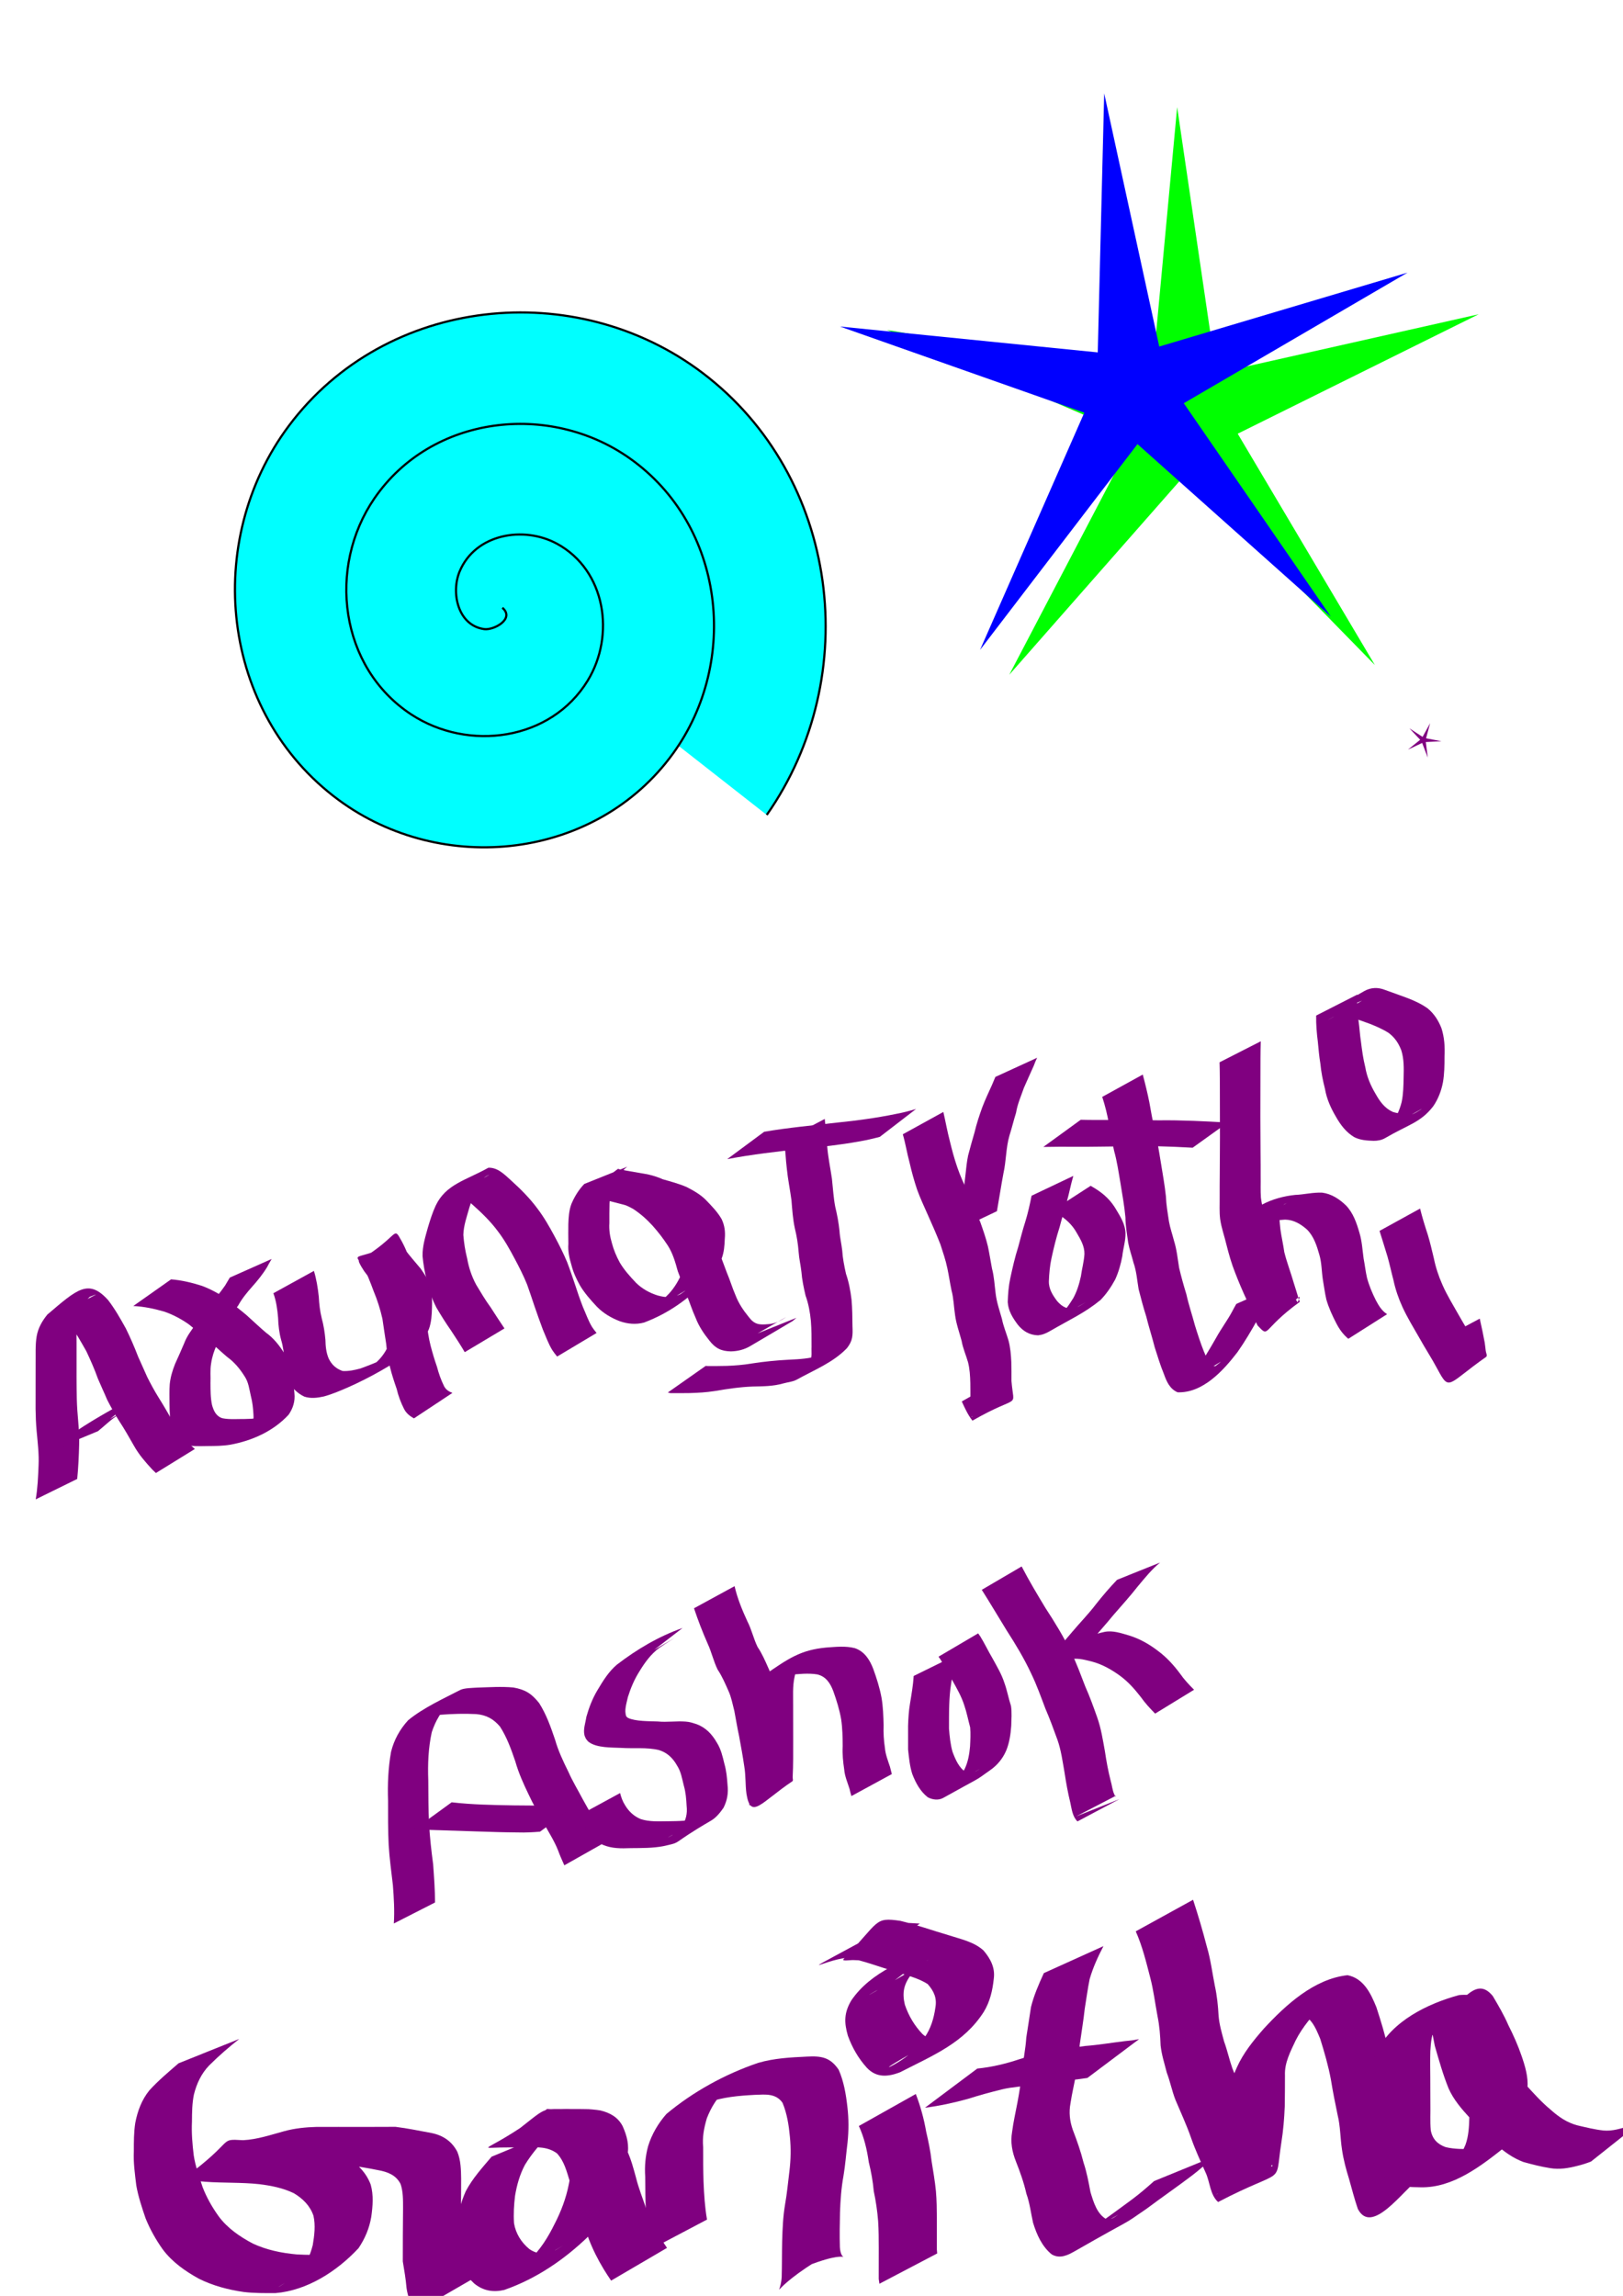 <?xml version="1.0" encoding="UTF-8"?>
<svg version="1.1" viewBox="0 0 744.09 1052.4" xmlns="http://www.w3.org/2000/svg">
<path d="m230.31 278.59c5.886 5.023-3.866 10.412-8.348 9.783-12.144-1.705-15.273-16.84-11.217-26.479 7.254-17.24 29.34-20.941 44.609-12.652 22.408 12.164 26.76 42.004 14.087 62.74-16.892 27.638-54.725 32.644-80.87 15.522-32.902-21.546-38.56-67.473-16.956-99.001 26.164-38.185 80.236-44.495 117.13-18.391 43.481 30.762 50.441 93.009 19.826 135.26-35.347 48.784-105.79 56.396-153.39 21.261-54.092-39.923-62.356-118.57-22.695-171.52 44.493-59.405 131.36-68.32 189.65-24.13 62.724 47.546 74.026 138.89 29.391 202.56" fill="#0ff" stroke="#000" stroke-width="1px"/>
<path d="m16.377 687.27c0.888-5.156 1.102-10.394 1.308-15.611 0.245-5.243-0.417-10.466-0.886-15.678-0.312-3.333-0.434-6.677-0.491-10.023 6.58e-4 -3.536 0.017-7.073 0.008-10.609-0.007-3.465-0.008-6.931 0.013-10.396 0.07-4.173-0.21-8.345 0.488-12.474 0.663-3.772 2.513-6.982 4.899-9.909 13.487-11.46 18.822-16.702 27.89-6.579 3.101 4.035 5.624 8.512 8.093 12.957 2.066 4.195 3.931 8.511 5.607 12.879 1.353 3.162 2.863 6.253 4.214 9.418 1.583 3.166 3.289 6.292 5.157 9.302 2.438 3.853 4.682 7.815 6.948 11.769 2.207 3.826 5.105 7.158 8.086 10.389 0.539 0.495 1.079 0.991 1.618 1.486l-17.861 11.015c-0.557-0.54-1.113-1.08-1.67-1.621-3.097-3.346-6.098-6.79-8.342-10.789-2.249-3.936-4.461-7.889-6.975-11.667-1.927-3.103-3.72-6.307-5.38-9.556-1.331-3.211-2.842-6.337-4.186-9.539-1.536-4.306-3.387-8.518-5.335-12.648-2.449-4.264-4.788-8.671-7.912-12.481-1.217-1.235-2.435-2.735-4.23-3.132-0.464-0.103-1.824 0.225-1.425-0.034 13.573-8.817 23.098-12.311 15.15-9.309-2.583 2.435-4.566 5.401-5.395 8.892-1.048 3.954-0.647 8.012-0.668 12.069 0.019 3.463 0.016 6.927 0.002 10.39-0.015 3.519-0.016 7.039 0.031 10.558 0.023 3.322 0.079 6.646 0.303 9.961 0.36 5.314 1.04 10.63 0.844 15.961-0.133 5.228-0.383 10.451-0.886 15.658 0 0-19.016 9.352-19.016 9.352z" fill="#800080"/>
<path d="m25.351 664.13c3.193-2.817 6.343-5.713 9.771-8.245 8.943-6.036 18.504-11.078 27.883-16.398-22.677 13.043-21.416 12.332 3.741-2.205l-16.335 13.214c22.731-13.173 21.475-12.456-3.738 2.204-6.419 3.687-16.794 9.739 12.768-7.441 0.513-0.298-1.045 0.564-1.549 0.878-1.076 0.67-2.058 1.483-3.185 2.074-3.582 2.197-6.525 5.171-9.778 7.81 0 0-19.578 8.11-19.578 8.11z" fill="#800080"/>
<path d="m78.427 586.43c4.845 0.382 9.539 1.512 14.159 2.979 4.124 1.567 8.019 3.647 11.587 6.234 2.889 2.451 5.928 4.712 8.822 7.159 2.991 2.668 5.862 5.45 8.923 8.039 3.543 2.544 6.12 5.82 8.414 9.469 1.937 2.91 2.568 6.261 3.29 9.601 0.759 2.875 1.144 5.814 1.361 8.773 0.384 3.572-0.637 6.855-2.649 9.771-7.029 7.636-16.846 11.961-26.778 13.776-3.397 0.567-6.845 0.594-10.279 0.616-3.617 0.013-7.182 0.346-10.659-0.779-3.357-1.528-4.869-4.549-5.925-7.895-0.868-3.445-0.918-7.028-0.986-10.561 0.01-3.056-0.123-6.12 0.114-9.168 0.328-3.215 1.259-6.282 2.451-9.27 1.428-3.141 2.844-6.282 4.181-9.464 1.218-3.301 3.402-6.062 5.408-8.904 1.887-3.026 3.932-5.919 6.217-8.656 2.513-2.824 4.94-5.738 7.091-8.848 1.47-2.415 0.741-1.189 2.187-3.68l19.189-8.536c-1.45 2.489-0.746 1.237-2.113 3.756-1.982 3.271-4.413 6.258-6.959 9.104-2.336 2.636-4.57 5.367-6.269 8.471-1.972 2.735-4.158 5.37-5.584 8.443-1.274 3.232-2.715 6.383-4.196 9.523-1.298 2.762-2.22 5.667-2.649 8.694-0.512 2.939-0.144 5.961-0.277 8.934 0.016 3.353 0.003 6.744 0.712 10.037 0.772 2.718 1.888 5.164 4.797 6.054 3.388 0.646 6.852 0.307 10.284 0.34 3.373-0.098 6.763-0.227 10.071-0.957 1.616-0.383 3.262-0.758 4.811-1.371 0.424-0.168 1.63-0.82 1.238-0.585-8.23 4.92-23.072 13.526-15.529 9.15 2.384-2.165 3.621-5.013 3.32-8.271-0.159-2.858-0.451-5.709-1.191-8.484-0.732-3.095-1.027-6.3-2.863-9.025-2.172-3.474-4.682-6.513-8.043-8.933-3.066-2.587-5.946-5.366-8.971-7.998-2.873-2.382-5.819-4.676-8.716-7.027-3.439-2.385-7.157-4.378-11.129-5.727-4.643-1.349-9.335-2.329-14.181-2.571l17.319-12.211z" fill="#800080"/>
<path d="m143.92 582.56c1.172 3.839 1.795 7.79 2.225 11.77 0.173 3.318 0.54 6.614 1.334 9.844 0.897 3.265 1.416 6.604 1.719 9.971 0.054 2.938 0.325 5.786 1.463 8.512 1.36 2.884 3.453 4.77 6.435 5.787 2.802 0.152 5.485-0.434 8.161-1.154 3.605-1.317 7.196-2.696 10.643-4.392 1.754-0.758 3.52-1.479 5.182-2.429 0.579-0.331 2.281-1.379 1.701-1.05-15.728 8.942-21.141 12.59-13.786 7.721 3.716-2.317 6.562-5.344 8.52-9.237 1.279-2.856 1.537-5.955 1.661-9.039 0.077-2.827 0.124-5.639-0.326-8.436-0.739-2.997-2.34-5.675-4.123-8.159-2.398-2.911-4.943-5.673-7.141-8.745-0.353-0.296-3.636-5.36-3.051-5.709 18.903-11.254 15.408-16.416 19.645-8.847 2.18 4.029 3.759 8.344 5.394 12.614 1.795 4.188 3.18 8.554 4.236 12.983 0.691 3.854 1.286 7.729 1.839 11.606 0.359 3.597 0.868 7.176 1.766 10.68 0.842 3.247 1.795 6.451 2.908 9.615 0.806 3.114 1.87 6.095 3.29 8.981 0.867 1.612 2.163 2.422 3.817 3.035l-17.654 11.677c-1.894-1.051-3.479-2.305-4.51-4.272-1.48-2.954-2.658-5.996-3.399-9.222-1.114-3.215-2.187-6.438-3-9.746-0.985-3.568-1.476-7.25-1.819-10.93-0.563-3.828-1.202-7.635-1.72-11.468-0.987-4.354-2.334-8.642-4.063-12.759-1.548-4.134-3.087-8.345-5.381-12.13-4.868-6.362-1.022-0.806 17.57-11.618 0.121-0.07-0.187 0.245-0.169 0.384 0.107 0.857 0.783 2.1 1.198 2.754 0.367 0.578 0.808 1.105 1.212 1.658 2.258 3.033 4.79 5.817 7.186 8.736 1.974 2.744 3.702 5.693 4.644 8.964 0.534 2.928 0.645 5.839 0.517 8.818-0.078 3.318-0.252 6.663-1.377 9.822-1.729 4.248-4.283 7.804-8.189 10.34-9.091 6.45-18.867 11.998-29.058 16.508-3.579 1.554-7.191 3.095-10.961 4.123-2.935 0.649-6.032 1.029-8.941 0.064-3.237-1.561-5.659-3.929-7.269-7.178-1.299-2.908-1.854-5.934-1.794-9.124-0.223-3.255-0.622-6.501-1.547-9.642-0.91-3.317-1.312-6.744-1.41-10.179-0.336-3.819-0.831-7.647-2.163-11.267l18.584-10.235z" fill="#800080"/>
<path d="m213.07 619.81c-1.975-3.38-4.129-6.637-6.279-9.908-2.379-3.399-4.588-6.91-6.688-10.488-2.054-4.008-3.6-8.232-4.479-12.646-0.9-3.619-1.561-7.265-1.895-10.977-0.111-4.535 1.284-8.887 2.471-13.209 1.011-3.356 2.046-6.687 3.515-9.873 4.669-9.939 13.947-11.669 24.184-17.441 4.254-0.195 7.467 3.166 10.409 5.814 4.33 3.928 8.494 8.046 11.974 12.754 3.088 4.032 5.573 8.407 7.975 12.862 2.06 3.857 4.042 7.755 5.734 11.788 1.256 3.264 2.35 6.582 3.491 9.886 1.167 3.651 2.42 7.264 3.807 10.837 1.367 3.039 2.411 6.18 4.142 9.038 1.319 1.861 0.627 0.938 2.08 2.765l-18.089 10.803c-1.553-1.959-0.809-0.965-2.235-2.979-1.814-2.971-2.931-6.201-4.305-9.386-1.356-3.608-2.632-7.238-3.891-10.879-1.099-3.278-2.176-6.559-3.349-9.812-1.621-3.986-3.561-7.836-5.587-11.629-2.334-4.378-4.706-8.701-7.735-12.654-3.383-4.596-7.492-8.56-11.749-12.347-2.603-2.154-5.639-5.28-9.258-3.735 5.62-3.278 11.261-6.519 16.859-9.834 0.409-0.242-0.88 0.37-1.288 0.613-1.855 1.106-2.991 2.904-3.961 4.776-1.46 3.133-2.741 6.272-3.738 9.594-1.142 4.116-2.66 8.209-2.755 12.524 0.272 3.651 0.842 7.255 1.749 10.807 0.745 4.205 2.092 8.231 4.122 12.002 2.125 3.527 4.216 7.082 6.655 10.407 2.085 3.228 4.171 6.467 6.325 9.642l-18.209 10.883z" fill="#800080"/>
<path d="m287.56 534.81c-2.824 2.151-4.774 5.139-6.38 8.257-1.279 2.686-1.582 5.621-1.741 8.549-0.088 2.987-0.069 5.976-0.066 8.964-0.211 3.169 0.256 6.201 1.157 9.223 0.812 3.118 2.07 6.076 3.602 8.902 2.015 3.438 4.714 6.385 7.426 9.276 2.849 2.79 6.216 4.663 9.993 5.846 3.774 1.031 6.788 1.119 10.337-0.573 7.011-4.881-0.451 0.387-14.516 8.06-0.654 0.357 1.196-0.889 1.776-1.357 1.882-1.516 3.621-3.194 5.365-4.863 3.08-2.631 5.331-5.822 7.123-9.413 1.256-2.614 1.585-5.466 1.759-8.321 0.211-2.832 0.222-5.499-0.933-8.121-1.78-3.138-4.365-5.709-6.856-8.281-2.468-2.22-5.432-3.823-8.425-5.223-3.706-1.382-7.528-2.382-11.304-3.542-3.93-1.056-7.886-2.055-11.878-2.857-2.289 0.216-6.124-1.533-8.175-1.254 6.274-3.982 12.344-8.302 18.821-11.945 0.537-0.302 1.209 0.238 1.817 0.337 3.16 0.511 6.301 1.121 9.461 1.645 4.324 0.772 8.282 2.299 12.002 4.605 3.38 2.354 6.48 5.117 9.235 8.175 2.653 2.933 4.985 6.083 7.142 9.39 2.35 3.814 3.671 8.075 4.9 12.344 1.295 3.571 2.729 7.084 4.01 10.666 1.465 3.415 2.487 6.986 3.979 10.389 1.413 3.719 3.61 6.972 6.112 10.028 2.601 3.464 4.842 3.634 8.825 3.258 2.313-0.122 4.468-0.918 6.454-2.079 0.55-0.321 2.16-1.349 1.605-1.036-5.47 3.086-10.902 6.238-16.353 9.357 0.599-0.443 1.198-0.886 1.798-1.329l19.481-7.816c-0.564 0.485-1.127 0.97-1.691 1.456-6.533 3.858-13.045 7.749-19.598 11.573-2.66 1.552-5.664 2.291-8.729 2.35-4.351-0.06-7.139-1.409-9.842-4.926-2.595-3.214-4.892-6.629-6.363-10.519-1.565-3.436-2.694-7.018-4.11-10.513-1.259-3.639-2.733-7.186-4.04-10.803-1.12-4.076-2.281-8.195-4.596-11.783-2.096-3.219-4.42-6.234-6.988-9.097-2.629-2.899-5.6-5.513-8.879-7.658-3.588-2.05-7.444-3.294-11.518-4.004-3.177-0.573-6.349-1.108-9.54-1.59-8.693-1.313-1.365-0.734 14.115-12.782 2.57 0.851 5.303 1.032 7.963 1.547 3.987 0.913 7.975 1.848 11.888 3.046 3.917 1.12 7.875 2.138 11.629 3.753 3.13 1.618 6.245 3.35 8.749 5.875 2.658 2.748 5.383 5.511 7.29 8.857 1.379 2.919 1.728 5.784 1.433 8.999-0.114 3.075-0.324 6.175-1.449 9.076-1.659 3.844-3.76 7.411-6.971 10.185-8.36 8.235-16.945 14.725-28.585 19.122-3.752 1.005-7.489 0.656-11.159-0.619-3.94-1.52-7.566-3.652-10.527-6.71-2.817-3.031-5.596-6.133-7.715-9.709-1.643-2.933-3.059-5.983-3.878-9.258-0.973-3.199-1.689-6.394-1.424-9.77-0.024-3.012-0.081-6.024-0.017-9.035 0.104-3.155 0.303-6.338 1.43-9.323 1.42-3.334 3.354-6.487 5.884-9.099 0 0 19.688-7.901 19.688-7.901z" fill="#800080"/>
<path d="m378.11 512.9c0.537 4.335 0.769 8.697 1.175 13.044 0.42 4.845 1.432 9.602 2.129 14.408 0.475 4.28 0.696 8.562 1.506 12.798 0.887 3.641 1.58 7.314 1.958 11.042 0.172 3.009 0.905 5.939 1.24 8.931 0.224 3.638 0.944 7.21 1.735 10.759 1.327 3.848 2.062 7.813 2.543 11.844 0.368 4.038 0.392 8.096 0.435 12.148 0.173 4.27 0.168 6.705-2.596 10.169-6.379 6.574-14.93 9.908-23.021 14.392-1.734 0.961-4.259 1.169-6.159 1.72-4.531 1.303-9.287 1.307-13.962 1.407-5.903 0.219-11.707 1.086-17.516 2.083-3.765 0.584-7.568 0.811-11.372 0.912-2.942 0.054-5.884 0.039-8.826 0.033-0.402-0.097-0.803-0.194-1.205-0.291l17.358-12.194c0.319 0.019 0.639 0.038 0.958 0.057 2.919 4e-3 5.838 0.016 8.756-0.071 3.716-0.143 7.428-0.424 11.099-1.05 5.826-0.911 11.682-1.495 17.574-1.791 4.653-0.217 9.33-0.48 13.798-1.922 1.101-0.309 2.857-0.772 3.921-1.191 0.66-0.26 2.539-1.258 1.932-0.892-29.665 17.892-18.167 11.582-12.738 6.937 0.222-0.21 2.26-2.094 2.498-2.473 1.14-1.817 0.582-4.275 0.735-6.264 0.011-3.99 0.012-7.987-0.306-11.967-0.388-3.966-1.078-7.86-2.445-11.621-0.836-3.606-1.619-7.243-1.901-10.942-0.328-3.009-1.066-5.954-1.264-8.97-0.278-3.674-0.847-7.309-1.74-10.887-0.926-4.266-1.198-8.581-1.555-12.923-0.647-4.837-1.651-9.616-2.127-14.477-0.543-4.28-0.564-8.618-1.36-12.871l18.743-9.888z" fill="#800080"/>
<path d="m350.34 518.78c11.093-1.905 22.31-2.903 33.482-4.21 8.906-0.886 17.76-2.097 26.529-3.879 3.257-0.589 6.471-1.41 9.638-2.365l-16.624 12.791c-3.174 0.836-6.371 1.592-9.613 2.123-8.634 1.569-17.348 2.499-26.08 3.347-11.46 1.281-22.918 2.566-34.256 4.725l16.923-12.531z" fill="#800080"/>
<path d="m432.49 509.7c1.019 4.392 1.797 8.824 2.933 13.19 0.99 4.098 2.067 8.154 3.448 12.138 1.368 4.01 3.15 7.849 4.878 11.71 1.979 4.445 3.853 8.935 5.68 13.445 1.284 3.656 2.59 7.322 3.484 11.098 0.718 3.382 1.24 6.798 1.879 10.192 1.012 3.74 1.163 7.611 1.673 11.428 0.455 3.998 1.799 7.808 2.888 11.66 0.657 3.363 2.018 6.515 2.977 9.787 0.884 3.239 1.163 6.586 1.318 9.925 0.099 2.919 0.082 5.841 0.076 8.761 1.073 13.48 4.414 5.383-17.898 18.164-2.084-2.629-3.488-5.764-4.882-8.801l18.247-10.32c0.519 1.104 2.766 6.411 3.872 6.57-5.911 3.589-11.83 7.163-17.732 10.766-0.156 0.095 0.435-0.068 0.493-0.242 0.133-0.397 0.069-0.841 9e-3 -1.255-0.254-1.759-0.918-3.483-0.955-5.287 9e-3 -2.898 0.031-5.796-0.021-8.693-0.092-3.184-0.255-6.385-1.043-9.487-0.943-3.291-2.368-6.44-2.953-9.835-1.05-3.953-2.495-7.818-3.006-11.897-0.573-3.767-0.634-7.611-1.638-11.314-0.712-3.359-1.185-6.772-1.906-10.13-0.763-3.705-2.019-7.284-3.169-10.882-1.774-4.5-3.705-8.938-5.694-13.347-1.727-3.927-3.573-7.802-5.024-11.846-1.349-4.049-2.479-8.146-3.43-12.308-1.171-4.291-1.843-8.69-3.091-12.956l18.584-10.235z" fill="#800080"/>
<path d="m437.92 564.28c1.583-5.71 2.39-11.613 3.498-17.433 1.271-5.671 1.248-11.528 2.432-17.204 0.951-3.534 1.88-7.074 2.942-10.577 0.922-3.938 2.19-7.742 3.559-11.541 1.333-3.511 2.951-6.907 4.494-10.329 0.99-2.365 0.49-1.178 1.497-3.559l19.134-8.774c-1.059 2.333-0.559 1.143-1.497 3.572-1.493 3.399-3.069 6.755-4.536 10.165-1.317 3.802-2.979 7.467-3.62 11.478-1.098 3.473-1.922 7.021-3.039 10.489-1.621 5.605-1.454 11.533-2.732 17.221-1.092 5.791-1.95 11.61-2.997 17.403l-19.136 9.088z" fill="#800080"/>
<path d="m492.08 539.01c-1.18 4.027-1.922 8.155-3.083 12.189-1.072 3.777-2.238 7.522-3.217 11.325-1.508 4.688-2.685 9.473-3.722 14.284-0.748 3.452-1.048 6.969-1.183 10.492-0.093 3.583 1.793 6.461 3.871 9.201 2.404 2.638 4.574 3.819 8.113 3.04 0.516-0.215 1.048-0.396 1.549-0.645 0.533-0.265 1.031-0.595 1.547-0.892 0.573-0.345 2.302-1.366 1.72-1.035-28.502 16.225-18.686 11.283-12.637 6.74 2.912-2.335 5.034-5.469 6.989-8.61 1.734-3.137 2.775-6.595 3.536-10.081 0.459-3.42 1.419-6.764 1.615-10.215 0.065-3.572-1.745-6.658-3.502-9.638-2.192-3.967-5.294-6.667-9.104-8.975-0.705-0.422-1.411-0.844-2.116-1.266l17.582-11.377 2.137 1.284c4.149 2.604 7.202 5.524 9.672 9.81 1.966 3.275 4.05 6.676 4.161 10.605 0.068 3.601-1.101 7.013-1.47 10.576-0.69 3.681-1.717 7.311-3.28 10.723-1.835 3.366-4.036 6.621-6.721 9.362-7.296 5.959-13.758 8.791-23.226 14.267-1.05 0.607-2.42 1.267-3.606 1.589-0.591 0.16-1.206 0.215-1.809 0.323-3.844-0.111-6.828-1.839-9.244-4.839-2.339-3.112-4.422-6.415-4.635-10.421 0.116-3.658 0.393-7.314 1.168-10.9 1.037-4.82 2.126-9.651 3.631-14.346 1.029-3.811 1.98-7.624 3.19-11.39 1.238-3.972 2.124-8.014 2.94-12.091 0 0 19.136-9.088 19.136-9.088z" fill="#800080"/>
<path d="m523.92 492.56c1.123 4.229 2.172 8.48 3.024 12.773 0.692 4.083 1.49 8.149 2.324 12.206 1.282 4.933 2.057 9.972 2.884 14.995 0.84 5.277 1.814 10.518 2.375 15.834 0.144 3.886 0.816 7.701 1.398 11.534 0.538 3.003 1.561 5.878 2.305 8.827 1.284 4.038 1.67 8.249 2.354 12.405 0.957 4.088 2.095 8.133 3.327 12.146 1.065 4.85 2.675 9.55 3.951 14.341 1.235 3.993 2.521 7.982 4.071 11.866 1.01 1.959 1.712 6.136 4.365 6.715 0.329 0.072 0.673-0.046 1.009-0.069 6.165-4.804-0.1 0.157-15.927 8.685-0.614 0.331 1.155-0.787 1.681-1.245 1.875-1.632 3.457-3.646 5.04-5.548 3.596-4.597 6.505-9.672 9.406-14.721 2.26-4.127 5.088-7.888 7.333-12.021 1.28-2.415 0.622-1.216 1.974-3.595l19.221-8.533c-1.408 2.282-0.733 1.12-2.024 3.489-2.129 4.289-5.008 8.053-7.452 12.16-2.874 5.119-5.849 10.198-9.229 15.003-6.525 8.498-15.9 18.805-27.431 18.397-3.594-1.537-5.067-4.928-6.317-8.456-1.644-3.949-2.847-8.067-4.171-12.131-1.203-4.772-2.744-9.454-3.917-14.236-1.321-4.086-2.396-8.241-3.467-12.399-0.708-4.087-0.96-8.268-2.363-12.213-0.754-3.021-1.828-5.951-2.414-9.018-0.518-3.895-1.252-7.757-1.277-11.702-0.479-5.285-1.433-10.487-2.28-15.722-0.856-4.983-1.565-10.004-2.937-14.879-0.844-4.067-1.751-8.128-2.339-12.242-0.741-4.204-1.746-8.358-3.085-12.413l18.584-10.235z" fill="#800080"/>
<path d="m495.48 513.28c4.92 0.119 9.842 0.095 14.762 0.071 7.001-0.048 14 0.137 21 0.19 10.552-0.142 21.077 0.422 31.606 1.018l-16.053 11.527c-10.657-0.584-21.307-0.977-31.982-0.609-7.175 0.053-14.348 0.235-21.523 0.19-4.986-0.025-9.972-0.045-14.957 0.071l17.146-12.457z" fill="#800080"/>
<path d="m578.01 477.32c-0.162 5.097-0.136 10.198-0.145 15.297-0.026 6.409-0.049 12.817-0.036 19.226 8e-3 5.547 0.035 11.094 0.086 16.641 0.052 3.565 0.051 7.13 0.049 10.694 0.069 3.272-0.116 6.553 0.123 9.819 0.455 3.941 1.734 7.72 2.671 11.561 1.029 4.268 2.267 8.48 3.83 12.583 1.624 4.272 3.441 8.469 5.331 12.63 1.972 3.552 2.69 7.837 4.977 11.205 3.096-6.774-0.514 1.339-18.165 9.558-0.418 0.195-0.015-0.924-0.08-1.381-0.094-0.666-0.236-1.325-0.396-1.978-0.413-1.688-0.945-3.344-1.418-5.016-1.287-4.788-3.172-9.38-4.524-14.145-0.605-3.583-1.421-7.133-1.945-10.73-0.421-3.418-0.796-6.843-0.171-10.248 3.696-9.606 15.598-14.31 25.556-15.309 4.183-0.16 8.262-1.238 12.457-1.038 4.295 0.584 7.835 2.934 10.896 5.87 3.316 3.477 4.845 7.992 6.15 12.509 1.174 3.854 1.37 7.878 1.918 11.838 0.568 2.928 0.885 5.889 1.543 8.797 0.979 3.636 2.432 7.091 4.132 10.443 1.325 2.459 2.708 4.752 5.096 6.25l-17.78 11.275c-2.392-1.963-4.107-4.371-5.529-7.13-1.807-3.483-3.437-7.04-4.534-10.817-0.693-2.964-1.058-5.961-1.585-8.959-0.625-3.875-0.517-7.869-1.657-11.669-1.18-4.156-2.51-8.334-5.625-11.482-2.881-2.526-6.093-4.497-10.044-4.564-4.123 0.195-8.196 0.92-12.305 1.301-0.59 0.111-1.188 0.187-1.77 0.333-0.564 0.141-2.157 0.835-1.663 0.527 5.466-3.411 11.081-6.575 16.622-9.862-0.948 0.487-1.382 0.594-2.096 1.428-0.293 0.343-0.49 0.758-0.735 1.137-1.038 3.104-0.542 6.327-0.229 9.534 0.489 3.528 1.303 6.998 1.796 10.524 1.198 4.803 2.998 9.424 4.363 14.179 0.711 2.378 1.541 4.723 2.159 7.128 0.138 0.537 0.82 1.295 0.371 1.621-17.612 12.83-13.455 16.671-19.152 10.671-1.884-3.709-3.079-7.738-4.883-11.489-1.944-4.18-3.763-8.423-5.413-12.727-1.66-4.17-2.885-8.479-3.977-12.83-0.921-3.935-2.335-7.755-2.887-11.77-0.407-3.319-0.172-6.664-0.219-10.003-2e-3 -3.582-3e-3 -7.163 0.049-10.744 0.051-5.576 0.078-11.153 0.086-16.729 0.012-6.396-0.01-12.793-0.036-19.189-8e-3 -5.05 0.019-10.102-0.145-15.15 0 0 18.884-9.622 18.884-9.622z" fill="#800080"/>
<path d="m651.06 553.98c0.995 4.083 2.254 8.102 3.564 12.095 1.068 3.498 1.857 7.073 2.728 10.623 0.841 4.168 2.169 8.19 3.884 12.073 2.103 4.876 4.948 9.362 7.525 13.987 2.736 4.867 5.753 9.566 8.432 14.465 0.324 0.583 1.68 3.139 2.251 3.788 0.18 0.205 0.48 0.26 0.72 0.39-6.098 3.062-11.972 6.621-18.295 9.187-0.635 0.258 0.49-1.3 0.545-1.983 0.099-1.222-0.059-2.451-0.088-3.676-0.947-7.011-0.375-3.357-1.763-10.956l17.851-9.543c1.642 7.59 0.89 3.933 2.273 10.967 0.161 1.283 0.361 2.561 0.484 3.848 0.087 0.913 0.897 2.22 0.147 2.747-17.748 12.464-16.67 16.053-22.26 5.63-2.609-4.92-5.68-9.575-8.381-14.445-2.666-4.647-5.474-9.221-7.712-14.1-1.821-3.964-3.219-8.077-4.125-12.351-0.941-3.493-1.671-7.041-2.656-10.523-1.251-3.993-2.42-8.007-3.708-11.988l18.584-10.235z" fill="#800080"/>
<path d="m622.3 455.89c-0.286 3.986-7.6e-4 7.931 0.525 11.879 0.472 3.264 0.619 6.556 1.137 9.813 0.483 3.892 0.999 7.729 1.955 11.537 0.74 4.406 2.452 8.458 4.728 12.27 1.944 3.486 4.194 6.613 7.891 8.29 2.683 0.902 5.539 0.847 8.334 0.849-0.759 1.613 6.416-3.079 4.578-2.051-26.981 15.093-19.282 12.512-13.726 6.792 2.459-2.932 3.941-6.439 4.886-10.109 0.768-3.7 0.831-7.488 0.902-11.25 0.105-4.237 0.208-8.419-1.07-12.496-1.322-3.338-2.934-5.758-5.766-7.922-2.697-1.722-5.607-2.982-8.567-4.163-3.531-1.276-7.063-2.536-10.614-3.755-0.509-0.144-1.004-0.35-1.526-0.431-1.79-0.278-3.285 0.226-4.838 1.064-0.712 0.384-2.799 1.624-2.095 1.226 5.137-2.898 10.262-5.818 15.393-8.727 0 0-19.427 7.563-19.427 7.563 6.791-3.975 13.539-8.027 20.374-11.925 3.078-1.756 6.342-1.869 9.596-0.583 3.538 1.283 7.091 2.521 10.613 3.849 3.147 1.23 6.223 2.66 8.977 4.643 2.952 2.44 4.882 5.494 6.293 9.056 1.368 4.274 1.622 8.601 1.412 13.071-0.011 3.891-0.058 7.796-0.712 11.644-0.752 3.97-2.167 7.704-4.459 11.06-5.833 7.515-11.181 8.254-22.053 14.595-1.619 0.944-3.454 1.263-5.301 1.253-3.037-0.094-6.105-0.286-8.869-1.687-3.741-2.231-6.257-5.576-8.39-9.338-2.358-3.986-4.259-8.188-5.03-12.793-0.986-3.851-1.746-7.685-2.124-11.647-0.567-3.286-0.816-6.577-1.145-9.894-0.503-4.014-0.858-8.006-0.768-12.059 0 0 18.884-9.622 18.884-9.622z" fill="#800080"/>
<path d="m180.56 881.69c0.376-5.861 0.018-11.711-0.43-17.555-0.7-6.134-1.566-12.239-1.936-18.404-0.328-6.759-0.293-13.529-0.281-20.294-0.26-7.509 0.054-14.939 1.353-22.341 1.322-5.493 4.048-10.411 7.842-14.559 7.042-5.785 16.334-9.969 23.891-13.889 1.796-0.932 5.754-0.922 7.753-1.08 5.536-0.161 11.116-0.571 16.64-0.048 5.497 0.978 8.348 2.824 11.783 7.133 3.289 5.152 5.315 10.942 7.276 16.691 1.469 5.215 3.773 10.037 6.157 14.866 1.905 4.314 4.364 8.342 6.553 12.51 2.375 4.368 5.044 8.564 6.931 13.172 0.88 2.313 1.839 4.586 2.869 6.836l-18.236 10.299c-1.04-2.278-2.038-4.571-2.902-6.923-1.823-4.563-4.528-8.657-6.866-12.968-2.209-4.181-4.625-8.255-6.59-12.562-2.39-4.936-4.615-9.888-6.119-15.189-1.881-5.508-3.841-11.049-7.032-15.963-3.021-3.528-6.172-5.263-10.86-5.714-5.452-0.273-10.93-0.128-16.37 0.306-2.132 0.272-3.221 0.334-5.281 0.89-0.742 0.2-2.835 1.143-2.185 0.734 28.424-17.889 18.395-10.729 11.985-7.086-4.175 3.474-6.881 8.356-8.562 13.478-1.576 7.267-1.867 14.587-1.595 22.009 0.039 6.706 0.054 13.416 0.361 20.117 0.374 6.161 1.047 12.29 1.872 18.407 0.411 5.833 0.86 11.653 0.864 17.505 0 0-18.884 9.622-18.884 9.622z" fill="#800080"/>
<path d="m207.07 826.14c9.404 1.088 18.891 1.243 28.347 1.416 6.362 0.101 12.726 0.078 19.089 0.076 3.312 0.161 6.59-0.139 9.88-0.465l-16.805 12.442c-3.346 0.273-6.691 0.454-10.05 0.345-6.217-0.048-12.431-0.234-18.645-0.454-9.645-0.318-19.291-0.62-28.935-0.924l17.119-12.438z" fill="#800080"/>
<path d="m296.13 759.17c-0.576 0.217-1.161 0.414-1.729 0.652-2.582 1.081-4.391 2.198-4.112 2.037 28.854-16.69 18.005-10.741 12.015-6.533-3.916 2.886-6.709 6.791-9.206 10.895-2.306 3.638-3.964 7.614-5.246 11.712-0.574 2.803-1.785 6.022-0.728 8.826 0.272 0.232 0.496 0.538 0.817 0.695 3.347 1.641 9.911 1.485 13.583 1.633 4.256 0.432 8.591-0.272 12.842 0.059 2.087 0.162 3.034 0.572 4.997 1.179 4.259 1.562 7.136 4.679 9.328 8.527 1.854 2.94 2.596 6.268 3.4 9.588 0.926 3.155 1.232 6.427 1.451 9.693 0.451 3.77-0.136 7.209-1.866 10.569-1.542 2.178-3.323 4.462-5.678 5.833-19.619 11.42-12.46 9.591-21.954 11.722-4.878 0.913-9.869 0.845-14.812 0.891-4.566 0.163-8.622 0.247-12.892-1.532-3.478-1.699-6.133-4.377-8.099-7.665-1.163-1.845-1.907-3.868-2.516-5.947l18.566-10.1c0.497 1.924 1.141 3.784 2.223 5.471 1.705 2.921 4.125 5.189 7.291 6.476 4.014 1.284 8.173 1.001 12.345 0.977 4.859-0.064 9.798-0.088 14.513-1.408 7.914-3.071 2.206-0.978-14.265 8.75-0.567 0.335 1.19-0.577 1.737-0.944 0.372-0.249 2.665-2.2 2.98-2.516 0.47-0.471 0.874-1.004 1.312-1.506 2.118-2.836 2.751-5.865 2.367-9.379-0.158-3.144-0.402-6.295-1.286-9.333-0.81-3.127-1.256-6.354-3.066-9.133-1.891-3.424-4.534-6.01-8.359-7.174-5.688-1.35-11.577-0.59-17.372-0.993-4.348-0.202-11.135 0.043-14.802-2.709-0.5-0.375-0.83-0.935-1.245-1.403-0.229-0.539-0.541-1.05-0.686-1.617-0.707-2.751 0.472-5.829 0.86-8.524 1.202-4.262 2.802-8.425 5.096-12.229 2.523-4.225 5.066-8.425 8.874-11.652 9.115-7.013 19.244-13.018 30.111-16.813l-16.785 12.924z" fill="#800080"/>
<path d="m336.78 727.06c1.272 5.607 3.484 10.934 5.874 16.143 1.954 3.757 2.798 7.914 4.654 11.707 2.087 3.066 3.523 6.461 5.022 9.831 1.442 2.989 2.06 6.25 2.906 9.432 0.745 3.898 1.351 7.825 2.125 11.72 0.917 4.64 1.658 9.313 2.375 13.988 0.691 4.179 0.69 8.428 1.164 12.625 0.17 1.068 0.27 2.018 0.628 3.044 0.1 0.287 0.229 0.572 0.415 0.812 0.057 0.073 0.35 0.028 0.268 0.069-18.8 9.383-20.279 15.332-17.759 7.376 0.771-5.467 0.616-11.018 0.596-16.526-0.051-5.214-0.052-10.429-0.086-15.643 8e-3 -4.652-0.261-9.296 0.454-13.907 0.58-3.765 2.014-7.064 4.771-9.698 11.296-7.911 16.994-11.737 28.577-12.832 4.42-0.304 8.854-0.831 13.184 0.289 4.453 1.548 6.789 5.305 8.406 9.49 1.579 4.346 2.977 8.75 3.809 13.301 0.703 4.132 0.839 8.325 0.938 12.506-0.132 3.509 0.082 6.964 0.602 10.43 0.253 3.023 1.397 5.827 2.331 8.678 0.535 2.226 0.256 1.123 0.837 3.309l-18.526 10.078c-0.63-2.194-0.356-1.122-0.834-3.213-0.931-2.967-2.22-5.854-2.477-8.991-0.521-3.561-0.891-7.089-0.69-10.698-0.026-4.091-0.1-8.194-0.697-12.25-0.764-4.434-2.105-8.72-3.621-12.952-1.369-3.622-3.36-6.729-7.368-7.667-4.214-0.662-8.494-0.17-12.717 0.218-10.474 1.507-19.934 8.289 7.88-7.512-3.177 1.833-4.859 4.736-5.523 8.33-1.007 4.469-0.63 9.024-0.681 13.578-0.012 5.226 0.03 10.451 0.022 15.677 7.5e-4 5.593 0.052 11.193-0.231 16.78-0.054 0.645 0.376 1.576-0.162 1.936-14.27 9.56-19.021 17.858-21.015 5.793-0.572-4.189-0.297-8.465-1.015-12.648-0.67-4.636-1.515-9.248-2.366-13.853-0.845-3.831-1.44-7.714-2.19-11.562-0.806-3.082-1.358-6.246-2.684-9.164-1.496-3.341-2.914-6.719-4.97-9.773-1.881-3.828-2.761-7.978-4.548-11.848-2.345-5.321-4.45-10.745-6.281-16.264l18.6-10.139z" fill="#800080"/>
<path d="m437.91 758.88c-0.583 4.229-1.148 8.454-1.816 12.672-0.55 3.32-0.792 6.675-0.91 10.034-0.124 3.605-0.091 7.213-0.104 10.819 0.295 3.558 0.639 7.152 1.62 10.593 1.344 3.555 2.995 7.517 6.397 9.506 0.486 0.082 0.966 0.245 1.459 0.244 1.024-9.5e-4 2.06-0.413 2.949-0.868 0.513-0.263 1.981-1.178 1.479-0.894-16.427 9.281-21.864 12.894-14.758 8.241 3.318-2.126 6.036-4.825 7.982-8.238 1.607-3.282 2.208-6.869 2.532-10.471 0.135-2.901 0.306-5.824 0.049-8.721-0.925-3.391-1.569-6.868-2.723-10.192-1.255-3.942-3.313-7.517-5.31-11.112-1.934-3.17-3.542-6.525-5.486-9.687-0.328-0.471-0.655-0.942-0.983-1.413l18.166-10.691c0.349 0.504 0.699 1.008 1.048 1.512 1.961 3.194 3.547 6.596 5.466 9.816 2.016 3.706 4.23 7.334 5.519 11.381 1.259 3.449 1.872 7.07 3.023 10.557 0.457 3.013 0.188 6.081 0.113 9.118-0.274 3.824-0.822 7.633-2.255 11.218-1.61 3.811-4.149 6.869-7.574 9.238-7.596 5.438-3.576 2.642-21.312 12.561-2.27 1.27-4.958 0.868-7.148-0.275-3.458-2.726-5.557-6.65-7.11-10.724-1.144-3.619-1.487-7.379-1.896-11.142-0.021-3.614-0.024-7.229-4e-3 -10.843 0.102-3.458 0.321-6.913 0.899-10.329 0.685-4.173 1.418-8.33 1.672-12.559l19.016-9.352z" fill="#800080"/>
<path d="m468.39 718.03c3.359 6.485 7.118 12.754 10.893 19.003 4.251 6.48 8.277 13.065 11.652 20.04 2.61 5.158 4.524 10.612 6.626 15.984 2.074 4.642 3.784 9.406 5.479 14.198 1.792 5.019 2.578 10.3 3.53 15.521 0.671 4.543 1.494 9.062 2.638 13.51 0.652 2.091 0.741 4.38 1.727 6.367 0.516 1.041 0.418 0.95 0.785 0.416-6.11 3.175-12.22 6.35-18.33 9.525l19.803-7.898c-6.402 3.399-12.805 6.798-19.208 10.197-2.328-2.254-2.613-5.575-3.287-8.596-1.101-4.513-1.929-9.085-2.623-13.679-0.908-5.12-1.566-10.32-3.311-15.243-1.735-4.76-3.459-9.502-5.473-14.147-2.029-5.349-3.947-10.749-6.433-15.912-3.236-6.961-7.179-13.518-11.339-19.968-3.825-6.189-7.506-12.467-11.41-18.607l18.279-10.711z" fill="#800080"/>
<path d="m531.85 716.24c-3.86 3.168-7.008 7.093-10.196 10.91-3.554 4.541-7.428 8.813-11.208 13.163-3.178 3.905-6.564 7.631-9.796 11.489-0.406-0.021-2.798 3.854-3.123 3.878-0.207 0.015-0.054-0.65-0.246-0.571-17.222 7.152-24.612 12.774-18.102 7.906 7.949-6.562 16.95-12.851 27.125-14.973 3.894-0.804 7.732 0.585 11.456 1.66 4.811 1.506 9.154 3.967 13.127 7.027 3.958 2.932 7.188 6.491 10.113 10.412 1.878 2.706 4.112 5.091 6.441 7.405l-17.857 10.938c-2.369-2.402-4.64-4.877-6.592-7.639-2.877-3.702-5.952-7.166-9.795-9.92-3.891-2.798-8.057-5.117-12.732-6.337-3.638-0.898-7.213-1.931-10.92-0.712-1.345 0.419-1.755 0.498-3.047 1.101-0.52 0.243-2.022 1.09-1.527 0.798 29.46-17.38 19.598-12.114 13.853-7.79-5.513 6.112-1.785 2.181-20.535 9.991-0.273 0.114-0.32-0.554-0.267-0.845 0.058-0.321 0.363-0.543 0.565-0.8 0.373-0.476 0.769-0.935 1.158-1.398 0.549-0.654 1.105-1.303 1.658-1.954 3.219-3.878 6.566-7.639 9.793-11.51 3.693-4.431 7.779-8.533 11.27-13.138 3.064-3.87 6.268-7.637 9.696-11.189l19.688-7.901z" fill="#800080"/>
<path d="m109.69 934.61c-4.814 3.793-9.45 7.82-13.795 12.143-3.613 3.753-5.742 8.346-6.993 13.335-0.846 4.079-0.869 8.258-0.895 12.404-0.252 5.194 0.188 10.339 0.811 15.488 0.749 4.995 2.519 9.738 4.058 14.525 1.847 4.797 4.408 9.28 7.401 13.447 4.04 5.453 9.672 9.279 15.587 12.428 6.356 2.963 13.197 4.372 20.137 4.997 4.788 0.299 9.59 0.225 14.384 0.184 0.572 0.796 6.871-2.607 6.25-2.252-43.099 24.608-27.484 17.2-19.845 10.583 3.43-3.561 5.398-8.047 6.596-12.774 0.743-4.46 1.333-9.046 0.316-13.493-1.586-4.623-4.872-7.81-8.953-10.28-5.002-2.427-10.444-3.488-15.919-4.168-8.22-0.878-16.499-0.484-24.729-1.101-1.331-0.118-2.663-0.23-3.994-0.355-0.054-5e-3 -4.167-0.34-4.897-0.63-0.325-0.129-1.07-0.486-0.788-0.693 24.276-17.839 15.288-17.996 27.046-17.377 6.493-0.321 12.605-2.434 18.82-4.121 4.882-1.345 9.91-1.836 14.953-1.97 6.694-0.038 13.389 0.025 20.084 0.016 5.33-0.015 10.659-0.037 15.989-0.049 5.549 0.666 10.996 1.834 16.489 2.835 5.354 1.085 9.317 3.775 11.852 8.577 1.623 3.925 1.698 8.189 1.766 12.369 0.012 4.064-0.043 8.128-0.07 12.193-0.025 4.041-0.028 8.082-0.031 12.123 0.4 4.016 1.178 7.977 1.588 11.996 0.488 3.454 1.329 6.966 3.358 9.866l-26.063 15.071c-1.794-3.519-3.257-7.173-3.813-11.11-0.353-4.116-1.039-8.175-1.719-12.247 2e-3 -4.046 4e-3 -8.092 0.024-12.138 0.024-4.05 0.069-8.1 0.093-12.149-0.013-3.728 0.086-7.559-1.117-11.136-2.044-4.101-5.882-5.597-10.253-6.383-5.377-1.053-10.78-2.112-16.27-2.31-5.261-0.022-10.522-0.065-15.783-0.103-6.726-0.032-13.458-0.067-20.179 0.238-4.881 0.345-9.726 1.008-14.436 2.39-6.384 1.74-12.78 3.367-19.402 3.903-10.95 2.72-1.216 0.485 22.548-16.743 0.061-0.044-0.16-0.215-0.085-0.21 1.458 0.087 2.881 0.501 4.335 0.648 1.299 0.131 2.602 0.222 3.902 0.334 8.332 0.424 16.704 0.167 25 1.178 5.813 0.882 11.646 2.121 16.761 5.165 4.524 3.097 8.2 6.912 10.151 12.15 1.371 4.854 0.937 9.773 0.261 14.734-0.883 5.24-2.868 9.969-5.846 14.387-9.886 10.614-23.582 19.426-38.126 20.594-4.847 0-9.713 0.068-14.534-0.52-7.116-1.016-14.076-2.871-20.541-6.087-6.252-3.45-12.223-7.628-16.543-13.414-3.154-4.423-5.819-9.173-7.864-14.212-1.698-4.946-3.362-9.929-4.276-15.088-0.626-5.239-1.382-10.441-1.13-15.736 0.002-4.341-0.01-8.704 0.665-13.005 1.051-5.412 2.934-10.534 6.455-14.869 4.088-4.511 8.783-8.409 13.369-12.402l27.842-11.173z" fill="#800080"/>
<path d="m253.05 977.13c-4.546 4.693-8.96 9.553-12.361 15.153-2.373 4.439-3.732 9.263-4.551 14.201-0.526 4.173-0.746 8.399-0.479 12.598 0.799 4.782 3.37 8.858 7.09 11.889 4.003 2.703 7.737 2.298 11.949 0.424 10.638-6.32-5.14 3.071-21.036 11.942-0.8 0.446 1.531-1.007 2.27-1.549 2.289-1.679 4.368-3.603 6.454-5.522 5.199-4.773 8.854-10.698 11.939-16.971 2.937-5.699 5.19-11.669 6.433-17.956 1.034-4.296 0.366-8.078-1.319-12.065-1.835-3.478-5.123-4.295-8.739-4.757-4.43-0.342-8.88-0.255-13.319-0.22-3.645 0.171-7.322-0.158-10.959 0.167 28.552-20.553 17.334-17.568 38.835-17.599 6.585-0.3 10.195-0.073 15.332 4.324 3.597 4.19 5.235 9.316 6.835 14.475 1.91 4.081 3.035 8.398 4.214 12.72 1.143 4.63 2.94 9.046 4.446 13.559 1.768 4.601 3.913 9.078 6.454 13.303 2.1 3.451 1.014 1.735 3.26 5.146l-25.622 15.002c-2.316-3.485-1.191-1.746-3.379-5.217-2.676-4.409-5.005-9.045-6.859-13.859-1.443-4.571-3.342-8.988-4.545-13.636-1.246-4.273-2.091-8.661-4.13-12.676-1.434-4.586-2.535-9.315-5.922-12.957-4.224-3.105-9.046-2.857-14.112-2.723-3.954-6e-3 -7.909-0.018-11.863 0.056-11.756 0.222-4.719 2.045 21.456-17.677 3.553 0.319 7.152-0.118 10.711 0.034 4.569 4.6e-4 9.183-0.107 13.704 0.644 4.406 1.074 8.085 3.055 10.243 7.251 1.97 4.429 3.143 8.795 2.08 13.657-1.121 6.574-3.303 12.836-6.333 18.786-3.044 6.448-6.239 12.755-11.327 17.887-11.082 10.709-23.91 19.528-38.749 24.711-5.084 1.156-9.604 0.411-13.734-2.953-4.016-3.762-7.02-8.377-8.213-13.815-0.605-4.399-0.248-8.861 0.148-13.272 0.712-5.258 1.997-10.38 4.192-15.234 3.108-5.904 7.536-10.736 11.823-15.803l27.688-11.469z" fill="#800080"/>
<path d="m297.63 1031.4c-0.673-5.882-1.197-11.772-1.508-17.684-0.269-5.305-0.278-10.618-0.315-15.928-0.308-4.794 0.06-9.367 1.318-13.994 1.682-5.498 4.626-10.486 8.401-14.788 12.281-10.25 26.864-18.252 42.039-23.419 7.27-2.137 14.871-2.532 22.394-2.881 6.665-0.354 10.674 0.317 14.541 6.015 2.374 5.391 3.34 11.223 3.998 17.033 0.64 5.458 0.642 10.904 0.065 16.359-0.64 5.095-1.004 10.208-1.852 15.273-1.013 5.483-1.396 11.048-1.598 16.611-0.128 5.346-0.218 10.7-0.061 16.046 0.692 10.918 10.559-3.782-26.729 13.704l26.806-13.65c-35.148 19.449-27.363 24.811-26.746 13.535 0.15-5.408 0.075-10.822 0.206-16.231 0.167-5.669 0.387-11.339 1.339-16.943 0.899-5.025 1.35-10.082 1.981-15.148 0.657-5.259 0.755-10.497 0.238-15.785-0.506-5.341-1.307-10.678-3.397-15.663-3.085-4.377-7.802-3.802-12.674-3.623-7.385 0.394-14.831 1.015-21.832 3.585-3.266 1.304-3.239 1.238-6.382 2.707-0.943 0.441-3.703 1.899-2.81 1.365 40.954-24.49 26.624-15.889 17.936-10.286-4.092 3.649-6.948 8.274-8.931 13.382-1.295 4.407-2.13 8.606-1.68 13.25-0.015 5.285-6.1e-4 10.571 0.167 15.854 0.239 5.793 0.602 11.598 1.595 17.319l-26.507 13.983z" fill="#800080"/>
<path d="m419.86 959.85c2.161 5.602 3.735 11.38 4.761 17.289 1.037 4.437 1.966 8.879 2.468 13.41 0.735 4.594 1.539 9.166 1.997 13.799 0.364 4.184 0.405 8.385 0.433 12.581 0.013 4.042 2e-3 8.084-3e-3 12.126-3e-3 2.641-0.059 1.348 0.155 3.879l-26.483 13.891c-0.422-2.842-0.324-1.443-0.322-4.196 5e-3 -4.037 0.014-8.074 0.014-12.111-0.01-4.125-0.015-8.255-0.286-12.373-0.367-4.629-1.032-9.217-2.007-13.76-0.394-4.499-1.201-8.924-2.285-13.31-0.815-5.691-2.112-11.324-4.548-16.563l26.107-14.663z" fill="#800080"/>
<path d="m406.66 910.46c-0.815 0.307-1.642 0.586-2.446 0.922-0.965 0.404-1.933 0.811-2.858 1.299-0.93 0.491-3.617 2.15-2.7 1.634 38.775-21.831 26.252-17.427 18.985-9.117-3.336 4.54-4.096 8.315-2.793 13.738 1.734 5.093 4.388 9.568 8.085 13.443 4.019 3.764 8.792 1.302 12.93-0.966-43.692 23.348-25.772 16.321-18.149 9.568 2.333-2.067 4.208-4.385 6.061-6.872 2.947-4.158 4.371-8.905 5.066-13.886 0.789-4.337-0.703-7.595-3.528-10.755-4.524-2.943-10.03-4.049-15.091-5.874-7.269-1.972-14.331-4.967-21.785-6.152-10.754 0.592-31.579 13.52 22.926-16.414 1.166-0.64 2.649 0.248 3.976 0.339 2.116 0.145 4.234 0.246 6.352 0.37l-23.547 16.948c-2.265-0.073-4.534-0.087-6.796-0.219-1.53-0.09-5.639 0.659-4.577-0.446 16.729-17.418 13.88-19.288 26.015-17.538 7.413 1.799 14.625 4.384 21.944 6.523 5.579 1.841 11.67 2.988 16.153 7.032 3.184 3.725 5.415 7.88 4.732 12.946-0.551 5.376-1.752 10.602-4.617 15.27-9.08 14.153-22.882 19.728-38.419 27.663-5.488 2.089-10.741 2.576-15.115-2.053-3.925-4.311-6.75-9.253-8.746-14.743-1.776-6.145-1.754-10.556 1.596-16.184 9.005-13.233 25.503-19.173 40.087-24.752l-23.738 18.277z" fill="#800080"/>
<path d="m505.89 892.07c-2.537 4.875-4.812 9.853-6.331 15.139-0.916 4.485-1.493 9.03-2.244 13.548-0.582 5.458-1.518 10.866-2.272 16.302-0.405 4.512-0.861 8.981-1.676 13.439-0.786 4.537-1.905 8.997-2.573 13.556-0.813 4.241-0.351 8.221 1.057 12.252 1.902 4.94 3.663 9.932 4.943 15.07 1.46 4.374 2.295 8.884 3.14 13.403 1.411 4.612 2.95 10.098 7.442 12.545 2.36 0.271 3.978-1.415 5.899-2.558 0.971-0.578 3.929-2.234 2.95-1.67-23.609 13.588-28.805 16.984-17.955 10.066 6.988-4.938 13.934-9.942 20.8-15.048 3.499-2.599 6.793-5.451 10.04-8.354l27.495-11.235c-3.254 3.006-6.549 5.972-10.072 8.665-6.868 5.208-13.973 10.093-20.873 15.261-12.637 8.736-3.908 2.849-32.514 19.229-3.515 2.013-7.093 3.892-10.962 1.703-4.495-3.686-6.871-9.043-8.56-14.518-1.001-4.453-1.503-9.021-3.071-13.344-1.127-5.056-2.879-9.916-4.776-14.731-1.748-4.393-2.591-8.815-1.768-13.543 0.581-4.608 1.638-9.105 2.483-13.661 0.806-4.446 1.613-8.838 1.825-13.367 0.742-5.449 1.855-10.842 2.209-16.337 0.693-4.625 1.478-9.214 2.136-13.841 1.352-5.455 3.569-10.518 5.905-15.611l27.32-12.36z" fill="#800080"/>
<path d="m448.05 948.19c6.53-0.638 13.013-2.177 19.231-4.262 5.2-1.647 10.476-3.115 15.812-4.26 4.815-0.762 9.638-1.117 14.457-1.837 6.076-0.45 12.063-1.494 18.106-2.214 4.394-0.458 2.203-0.153 6.573-0.917l-23.706 17.796c-4.457 0.626-2.249 0.343-6.624 0.855-6.053 0.849-12.11 1.601-18.177 2.339-4.777 0.715-9.63 0.894-14.339 2.038-5.23 1.288-10.433 2.699-15.565 4.337-6.489 1.806-13.073 3.233-19.76 4.082l23.993-17.958z" fill="#800080"/>
<path d="m546.98 870.81c2.328 7.11 4.44 14.257 6.314 21.501 1.75 5.876 2.481 11.959 3.674 17.953 0.986 4.5 1.458 9.076 1.704 13.668 0.317 4.064 1.489 7.954 2.535 11.868 1.473 4.015 2.356 8.198 3.768 12.229 2.291 5.86 4.86 11.606 7.043 17.508 1.914 5.317 4.321 10.426 6.553 15.612 0.776 1.47 3.381 11.731 4.535 11.937 0.247 0.044 0.168-0.472 0.252-0.708-8.582 4.496-17.159 9.004-25.748 13.489-0.333 0.174 0.761-0.251 0.982-0.556 0.366-0.503 0.517-1.137 0.682-1.737 0.752-2.735 1.036-5.7 1.522-8.49 0.911-5.308 1.337-10.676 1.562-16.051 0.19-4.716 0.153-9.437 0.138-14.156-0.455-6.19 2.166-11.737 4.58-17.258 2.965-6.611 7.555-12.25 12.283-17.664 10.147-11.006 23.162-22.901 38.434-24.566 7.38 1.44 10.698 8.388 13.25 14.74 2.039 6.278 3.994 12.612 5.402 19.067 0.977 5.399 1.862 10.811 2.989 16.181 1.345 5.24 1.484 10.656 2.184 15.989 0.588 4.468 1.847 8.794 3.058 13.123 1.248 4.565 2.509 9.132 3.991 13.627 0.205 0.27 0.58 1.147 0.615 0.81 0.947-9.258-24.255 11.57-25.451 12.131-0.82 0.385 0.442-1.76 0.576-2.655 0.188-1.256 0.259-2.526 0.389-3.789l26.422-13.235c-0.045 1.287-0.082 2.575-0.136 3.862-0.042 0.999 0.635 2.382-0.154 2.997-7.998 6.227-22.041 26.537-28.409 14.293-1.549-4.512-2.73-9.146-4.023-13.736-1.38-4.426-2.591-8.92-3.244-13.514-0.815-5.266-0.715-10.659-2.012-15.864-1.126-5.369-2.2-10.75-3.067-16.164-1.176-6.339-2.988-12.554-4.903-18.702-2.041-4.899-4.713-11.875-11.175-11.027-10.282 4.425-3.58 1.641 21.342-12.826 0.744-0.432-1.481 0.879-2.173 1.391-2.472 1.828-4.432 4.197-6.574 6.375-4.765 5.178-9.494 10.522-12.689 16.85-2.366 5.067-5.152 10.259-4.891 16.004-7e-3 4.759-0.018 9.519-0.1 14.277-0.224 5.507-0.67 11.002-1.545 16.448-3.209 20.815 2.662 10.831-29.01 27.323-3.781-3.4-3.67-9.233-5.786-13.638-2.324-5.222-4.758-10.392-6.615-15.806-2.07-5.928-4.724-11.624-7.159-17.407-1.596-4.078-2.399-8.365-3.967-12.458-1.058-4.123-2.358-8.172-2.83-12.426-0.162-4.472-0.495-8.94-1.39-13.334-1.145-5.968-1.83-12.015-3.396-17.899-1.852-7.151-3.584-14.328-6.611-21.107l26.282-14.475z" fill="#800080"/>
<path d="m630.34 304.85-86.21-88.144-81.417 92.589 57.19-109.23-113.22-48.821 121.56 20.637 11.445-122.76 17.936 121.98 120.29-27.051-110.47 54.753z" fill="#0f0"/>
<path d="m610.13 282.63-88.637-79.059-72.175 94.327 47.799-108.73-112.01-39.494 118.18 11.86 2.947-118.74 25.24 116.06 113.83-33.889-102.58 59.869z" fill="#00f"/>
<path d="m654.58 347.28-2.566-6.727-6.515 3.065 5.605-4.52-4.928-5.249 6.03 3.934 3.47-6.309-1.878 6.951 7.072 1.35-7.191 0.362z" fill="#800080"/>
<path d="m660.81 934.62c-5.348-2.8-9.768-3.768-15.641-2.214-10.185 4.491-7.401 3.361 20.548-11.859 0.807-0.439-1.526 1.03-2.229 1.621-2.035 1.709-3.524 3.724-4.954 5.932-2.117 3.705-2.55 7.885-2.77 12.058-0.122 4.037-0.055 8.078-0.026 12.116 0.03 4.041 0.038 8.083 0.043 12.124 0.086 3.987-0.177 7.988 0.162 11.965 0.689 4.064 3.08 6.503 6.839 7.844 4.164 1 8.498 0.883 12.754 0.892 0.759-4e-3 1.521 0.057 2.277-0.011 1.521-0.138 2.777-0.517 4.158-1.159 0.686-0.319 2.642-1.473 1.985-1.098-24.771 14.13-31.089 18.216-21.408 12.033 4.4-2.877 7.321-6.939 9.316-11.723 1.451-4.015 1.655-8.281 1.769-12.503 0.411-4.799-0.621-9.359-2.101-13.887-1.603-4.724-3.702-9.27-5.946-13.72-2.021-4.535-4.295-8.952-7.053-13.086-0.251-0.142-0.515-0.587-0.754-0.425-0.272 0.185-0.362 1.137-0.07 0.985 8.632-4.52 16.767-9.968 25.495-14.3 0.498-0.247-0.084 1.113-0.042 1.667 0.037 0.496 0.828 5.841 0.854 6.016 1.523 6.434 3.541 12.754 6.062 18.865 2.167 4.863 5.722 8.832 9.298 12.696 3.72 4.058 7.372 8.175 11.636 11.68 3.606 3.241 7.41 5.818 12.107 7.084 3.99 0.928 7.918 1.921 12.005 2.367 4.018 0.381 7.95-0.887 11.755-2.019 2.158-0.313 4.023-1.285 5.909-2.304l-23.391 18.574c-2.037 0.775-4.087 1.456-6.212 1.955-4.074 1.075-8.28 1.754-12.484 1.049-4.164-0.651-8.239-1.699-12.298-2.827-4.791-1.807-8.835-4.72-12.646-8.122-4.229-3.714-8.06-7.81-11.818-11.991-3.8-4.139-7.531-8.421-9.821-13.619-2.57-6.345-4.414-12.938-6.311-19.509-0.394-2.291-1.694-8.422-1.665-8.444 14.142-10.597 20.059-24.223 28.225-14.418 2.567 4.349 5.135 8.707 7.143 13.351 2.315 4.576 4.424 9.279 6.082 14.134 1.642 4.766 3.096 9.631 2.71 14.729-0.065 4.508-0.188 9.058-1.406 13.432-1.691 5.177-4.219 9.975-8.625 13.362-11.257 8.942-24.11 19.011-38.9 18.702-4.553-0.095-9.237-0.077-13.512-1.856-4.317-2.273-7.26-5.653-8.397-10.502-0.605-4.061-0.222-8.18-0.326-12.276-4e-3 -4.036-9e-3 -8.072-0.035-12.108-0.028-4.082-0.087-8.165-0.031-12.248 0.136-4.548 0.411-9.143 2.239-13.382 6.997-13.893 23.221-21.817 37.613-25.733 6.052-0.586 11.512 0.939 16.939 3.63l-25.05 16.482z" fill="#800080"/>
</svg>
